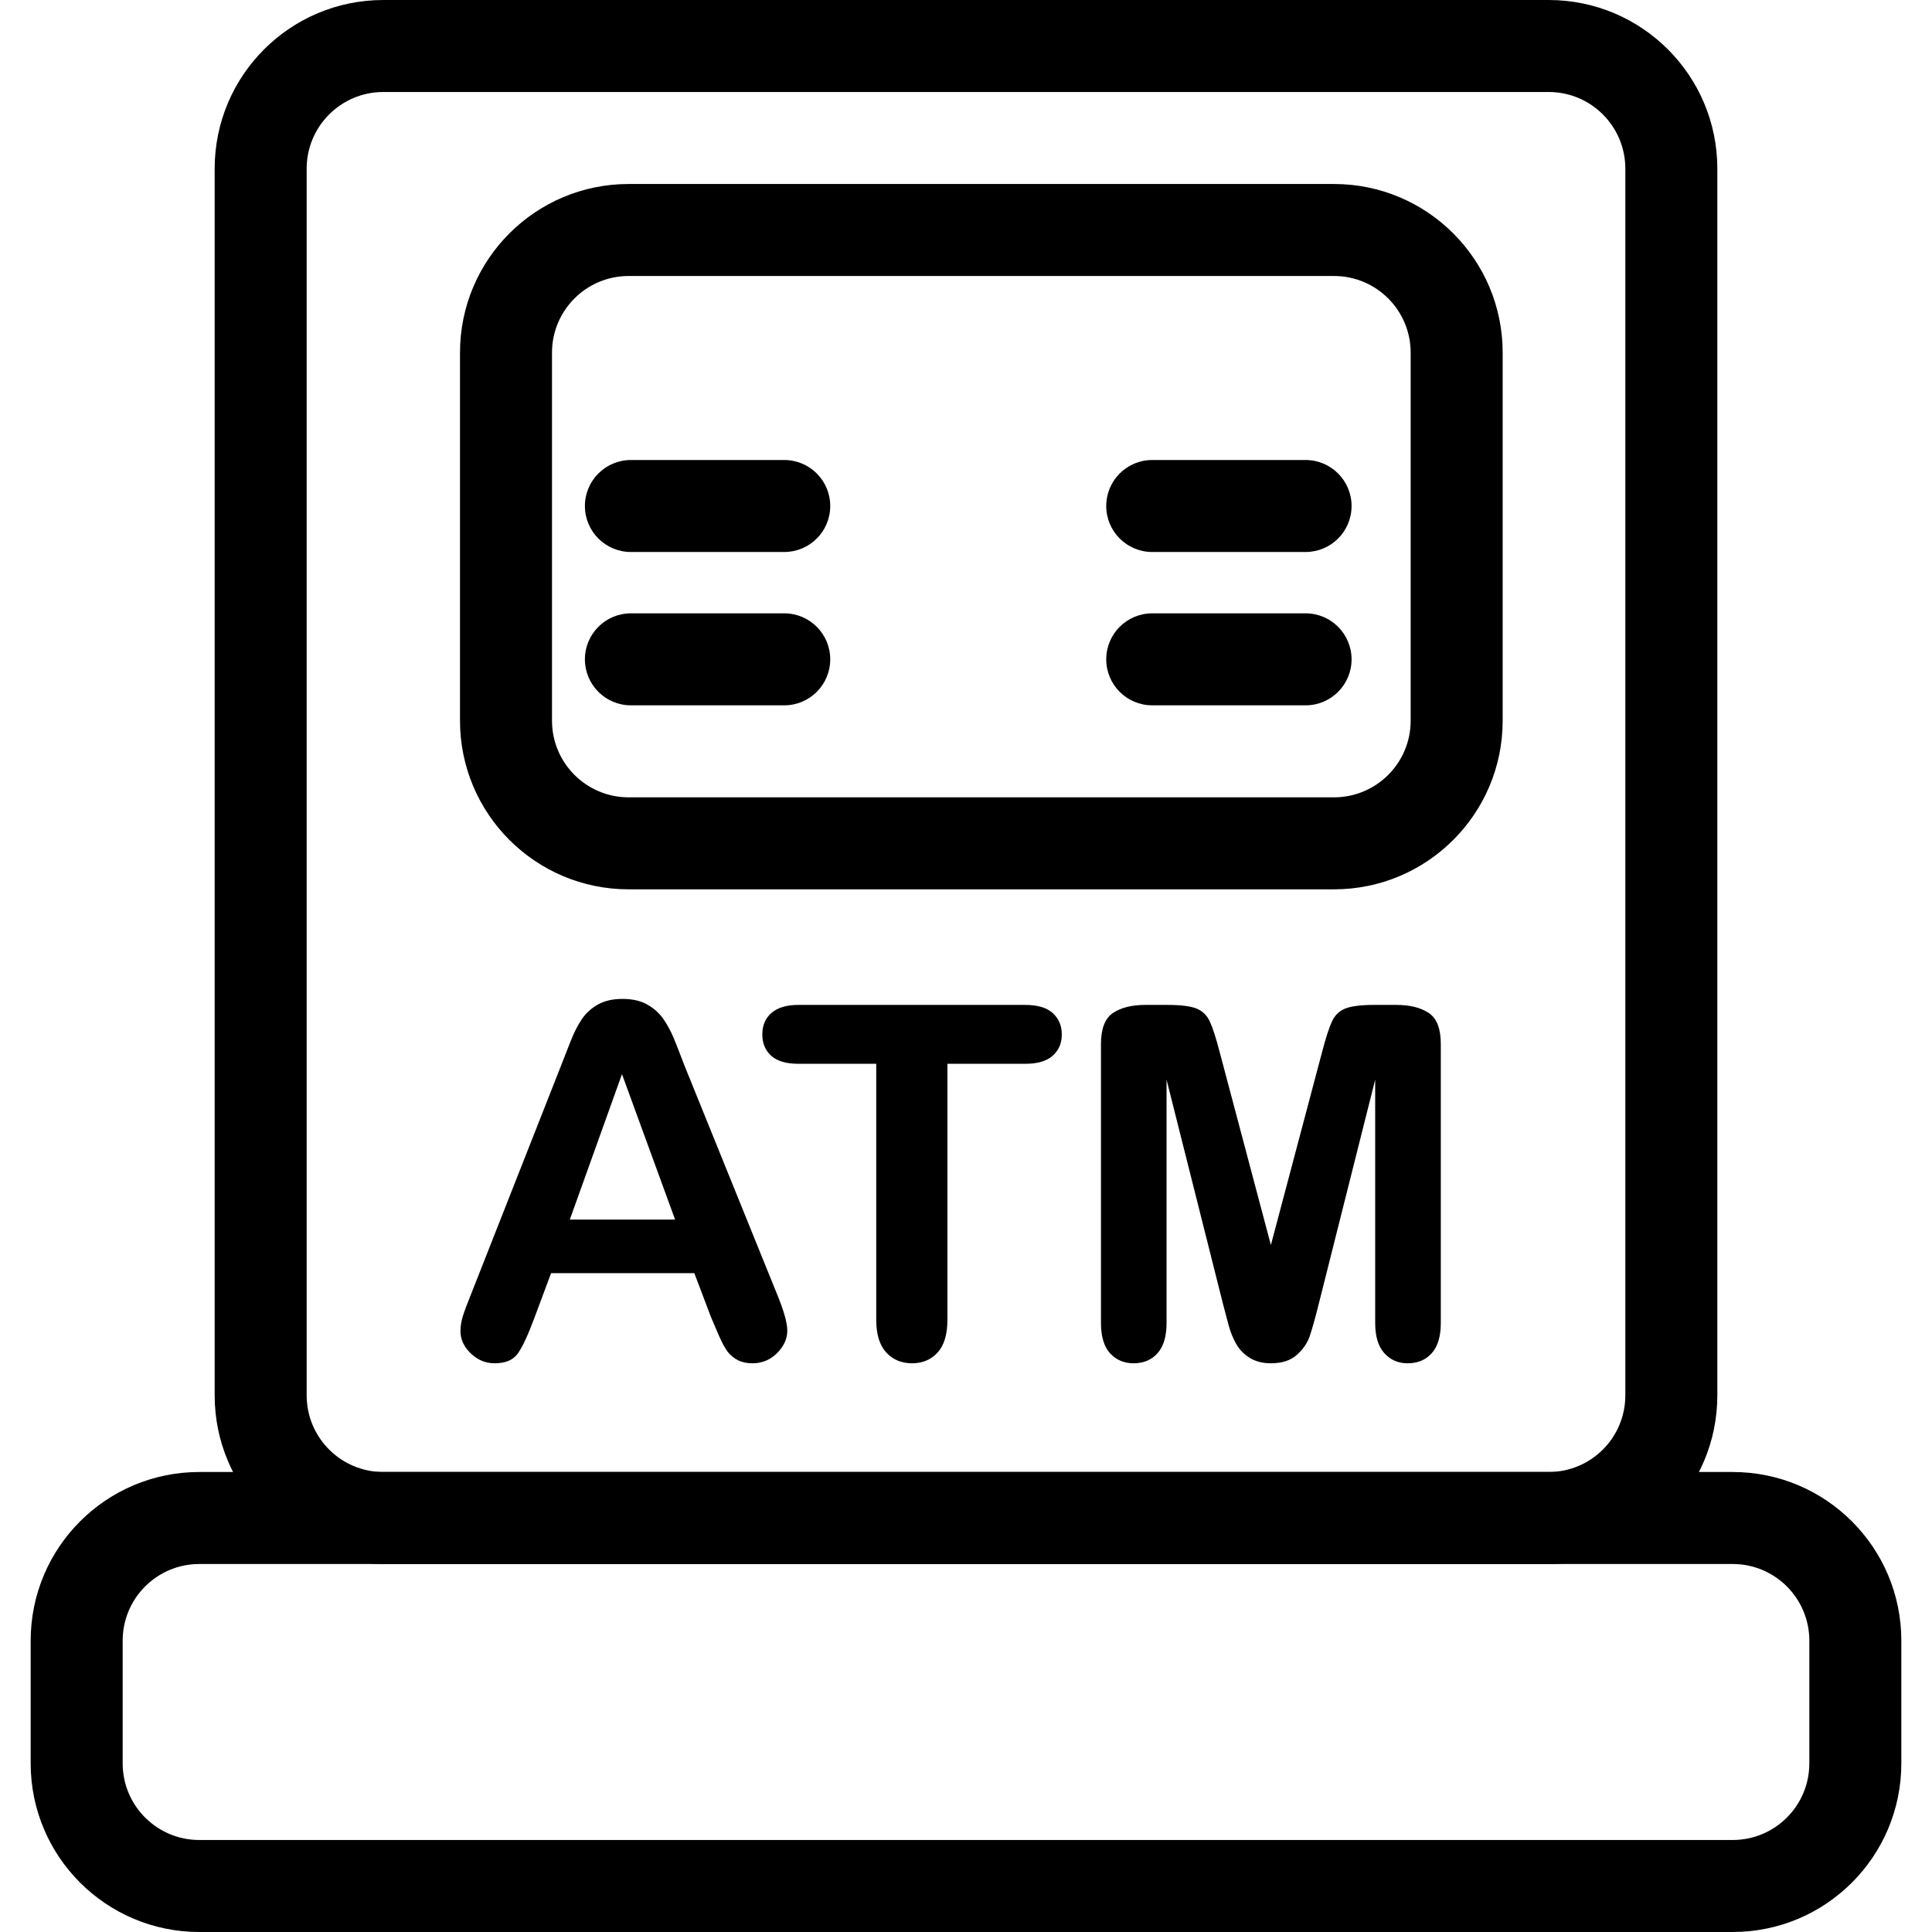<?xml version="1.0" encoding="iso-8859-1"?>
<!-- Generator: Adobe Illustrator 19.1.0, SVG Export Plug-In . SVG Version: 6.00 Build 0)  -->
<svg version="1.1" id="Capa_1" xmlns="http://www.w3.org/2000/svg" xmlns:xlink="http://www.w3.org/1999/xlink" x="0px" y="0px"
	 viewBox="0 0 63 63" style="enable-background:new 0 0 63 63;" xml:space="preserve">
<g>
	<g>
		<g id="group-13svg">
			<path id="path-1_3_" d="M49,23.5c0,3.038-2.462,5.5-5.5,5.5h-23c-3.038,0-5.5-2.462-5.5-5.5v-12C15,8.462,17.462,6,20.5,6h23
				c3.038,0,5.5,2.462,5.5,5.5V23.5z M46,11.5c0-1.381-1.119-2.5-2.5-2.5h-23c-1.381,0-2.5,1.119-2.5,2.5v12
				c0,1.381,1.119,2.5,2.5,2.5h23c1.381,0,2.5-1.119,2.5-2.5V11.5z"/>
			<path id="path-2_3_" d="M56,45.5c0,3.038-2.462,5.5-5.5,5.5h-38C9.462,51,7,48.538,7,45.5v-40C7,2.462,9.462,0,12.5,0h38
				C53.538,0,56,2.462,56,5.5V45.5z M53,5.5C53,4.119,51.881,3,50.5,3h-38C11.119,3,10,4.119,10,5.5v40c0,1.381,1.119,2.5,2.5,2.5
				h38c1.381,0,2.5-1.119,2.5-2.5V5.5z"/>
			<path id="path-3_3_" d="M23.188,42.958l-0.547-1.442H17.97l-0.549,1.473c-0.215,0.575-0.397,0.963-0.549,1.164
				c-0.151,0.201-0.399,0.302-0.744,0.302c-0.293,0-0.551-0.107-0.775-0.321c-0.225-0.215-0.338-0.458-0.338-0.73
				c0-0.156,0.026-0.318,0.078-0.485s0.138-0.4,0.26-0.698l2.938-7.461c0.083-0.214,0.185-0.471,0.302-0.772s0.242-0.55,0.376-0.749
				c0.133-0.198,0.307-0.358,0.525-0.481c0.217-0.123,0.484-0.185,0.804-0.185c0.323,0,0.594,0.062,0.81,0.185
				c0.217,0.123,0.393,0.281,0.526,0.473c0.133,0.194,0.245,0.402,0.337,0.623c0.09,0.223,0.208,0.52,0.348,0.89l3.002,7.414
				c0.235,0.565,0.352,0.975,0.352,1.231c0,0.266-0.111,0.51-0.332,0.733c-0.223,0.222-0.49,0.333-0.804,0.333
				c-0.183,0-0.34-0.033-0.47-0.099c-0.13-0.065-0.24-0.153-0.33-0.266c-0.088-0.112-0.183-0.284-0.285-0.517
				C23.35,43.341,23.263,43.136,23.188,42.958z M18.581,39.769h3.433l-1.732-4.743L18.581,39.769z"/>
			<path id="path-4_3_" d="M33.433,34.689h-2.539v8.347c0,0.481-0.108,0.838-0.323,1.07c-0.214,0.233-0.49,0.349-0.83,0.349
				c-0.346,0-0.626-0.118-0.843-0.353c-0.216-0.235-0.325-0.59-0.325-1.066v-8.347h-2.539c-0.397,0-0.692-0.086-0.886-0.262
				c-0.193-0.175-0.29-0.407-0.29-0.694c0-0.297,0.101-0.533,0.302-0.705c0.201-0.173,0.492-0.259,0.874-0.259h7.399
				c0.402,0,0.701,0.089,0.896,0.267c0.196,0.178,0.295,0.41,0.295,0.697s-0.1,0.519-0.299,0.694
				C34.127,34.603,33.829,34.689,33.433,34.689z"/>
			<path id="path-5_3_" d="M39.882,42.526l-1.842-7.319v7.931c0,0.439-0.098,0.768-0.293,0.988c-0.196,0.219-0.456,0.329-0.78,0.329
				c-0.314,0-0.57-0.108-0.769-0.325c-0.197-0.217-0.297-0.548-0.297-0.992v-9.091c0-0.502,0.131-0.84,0.392-1.015
				c0.261-0.175,0.614-0.263,1.058-0.263h0.72c0.434,0,0.749,0.04,0.946,0.118c0.195,0.079,0.34,0.219,0.434,0.424
				c0.095,0.203,0.201,0.535,0.321,0.995l1.67,6.293l1.669-6.293c0.12-0.46,0.228-0.792,0.322-0.995
				c0.093-0.205,0.238-0.345,0.435-0.424c0.195-0.078,0.51-0.118,0.943-0.118h0.721c0.445,0,0.797,0.088,1.059,0.263
				s0.392,0.513,0.392,1.015v9.091c0,0.439-0.098,0.768-0.295,0.988c-0.195,0.219-0.458,0.329-0.787,0.329
				c-0.308,0-0.562-0.11-0.759-0.329c-0.2-0.22-0.299-0.549-0.299-0.988v-7.931l-1.842,7.319c-0.119,0.476-0.218,0.825-0.293,1.047
				c-0.076,0.222-0.216,0.425-0.42,0.608c-0.203,0.182-0.486,0.274-0.846,0.274c-0.271,0-0.502-0.06-0.689-0.177
				c-0.19-0.117-0.335-0.267-0.44-0.45c-0.104-0.183-0.187-0.386-0.247-0.607C40.007,42.998,39.944,42.768,39.882,42.526z"/>
			<path id="path-6_2_" d="M42.573,18h-5c-0.828,0-1.5-0.671-1.5-1.5s0.672-1.5,1.5-1.5h5c0.828,0,1.5,0.671,1.5,1.5
				S43.401,18,42.573,18z"/>
			<path id="path-7_2_" d="M42.573,23h-5c-0.828,0-1.5-0.671-1.5-1.5s0.672-1.5,1.5-1.5h5c0.828,0,1.5,0.671,1.5,1.5
				S43.401,23,42.573,23z"/>
			<path id="path-8_2_" d="M25.573,18h-5c-0.828,0-1.5-0.671-1.5-1.5s0.672-1.5,1.5-1.5h5c0.828,0,1.5,0.671,1.5,1.5
				S26.401,18,25.573,18z"/>
			<path id="path-9_1_" d="M25.573,23h-5c-0.828,0-1.5-0.671-1.5-1.5s0.672-1.5,1.5-1.5h5c0.828,0,1.5,0.671,1.5,1.5
				S26.401,23,25.573,23z"/>
			<path id="path-10" d="M62,57.5c0,3.038-2.462,5.5-5.5,5.5h-50C3.462,63,1,60.538,1,57.5v-4C1,50.462,3.462,48,6.5,48h50
				c3.038,0,5.5,2.462,5.5,5.5V57.5z M59,53.5c0-1.381-1.119-2.5-2.5-2.5h-50C5.119,51,4,52.119,4,53.5v4C4,58.881,5.119,60,6.5,60
				h50c1.381,0,2.5-1.119,2.5-2.5V53.5z"/>
		</g>
	</g>
	<g>
	</g>
	<g>
	</g>
	<g>
	</g>
	<g>
	</g>
	<g>
	</g>
	<g>
	</g>
	<g>
	</g>
	<g>
	</g>
	<g>
	</g>
	<g>
	</g>
	<g>
	</g>
	<g>
	</g>
	<g>
	</g>
	<g>
	</g>
	<g>
	</g>
</g>
<g>
</g>
<g>
</g>
<g>
</g>
<g>
</g>
<g>
</g>
<g>
</g>
<g>
</g>
<g>
</g>
<g>
</g>
<g>
</g>
<g>
</g>
<g>
</g>
<g>
</g>
<g>
</g>
<g>
</g>
</svg>
